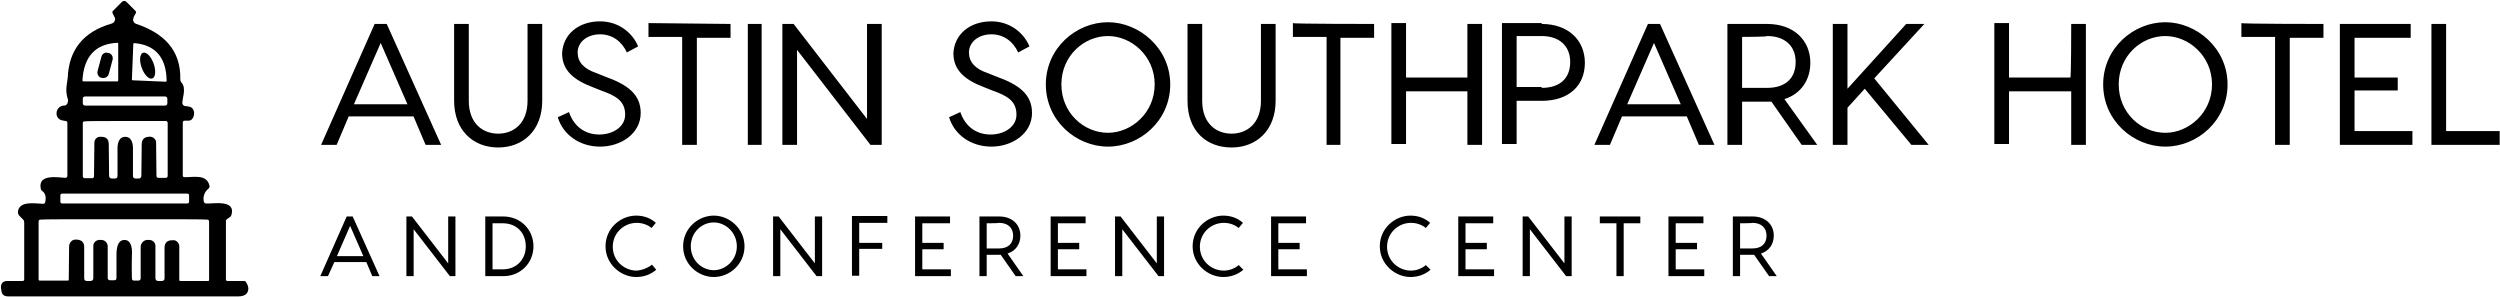 <?xml version="1.0" encoding="utf-8"?>
<!-- Generator: Adobe Illustrator 28.0.0, SVG Export Plug-In . SVG Version: 6.00 Build 0)  -->
<svg version="1.1" id="Layer_1" xmlns="http://www.w3.org/2000/svg" xmlns:xlink="http://www.w3.org/1999/xlink" x="0px" y="0px"
	 viewBox="0 0 2921.6 347.5" style="enable-background:new 0 0 2921.6 347.5;" xml:space="preserve">
<g transform="scale(8.102) translate(10, 10)">
	<g id="SvgjsG5608" transform="matrix(0.506,0,0,0.506,-18.044,-15.872)">
		<g>
			<path d="M80.8,91.7h4.6c0.3,0,0.5,0.1,0.6,0.3c0.9,1.3,0.9,2.5,0.1,3.4c-0.4,0.4-1.2,0.7-2.3,0.7c-26,0-47.9,0-65.5,0
				c-1.2,0-1.9-0.5-2-1.6l-0.1-0.6c-0.2-1.5,0.5-2.2,1.9-2.2h4.2c0.4,0,0.5-0.2,0.5-0.5V75c0-0.3-0.1-0.6-0.3-0.8l-1-1
				C21.1,72.8,21,72.4,21,72c0.3-3.2,4.8-2.4,7.1-2.3c0.4,0,0.6-0.1,0.7-0.5c0.3-1.5,0-2.5-0.8-3.1c-0.3-0.2-0.5-0.5-0.5-0.8
				c-0.8-4.2,5-3.1,7-3c0.3,0,0.6-0.2,0.6-0.5c0,0,0,0,0-0.1v-15c0-0.4-0.2-0.6-0.5-0.6c-0.4-0.1-0.7-0.1-1.1-0.2
				c-2.4-0.7-1.7-4.2,0.7-4.2c0.7,0,1.1-0.7,1.1-1.5c0-0.1,0-0.3-0.1-0.4c-0.4-1.3-0.5-2.6-0.3-3.9c0.2-1.3,0.3-2,0.3-2.1
				c0.3-8,4.5-13.2,12.6-15.5c0.6-0.2,1-0.8,0.9-1.5c0-0.1,0-0.1-0.1-0.2L48,15.4c-0.1-0.3-0.1-0.6,0.2-0.8l2.5-2.5
				c0.3-0.3,0.9-0.3,1.2,0l2.6,2.6c0.2,0.2,0.2,0.4,0.1,0.7c-0.4,0.6-0.6,1-0.7,1.5c-0.2,0.7,0.2,1.3,0.8,1.5
				c7.7,2.6,12.8,7.3,12.6,15.9c0,0.3,0.1,0.6,0.3,0.8c1.6,1.7,0.1,4.8,0.3,6.1c0.1,0.3,0.3,0.5,0.6,0.6c0.9,0.1,1.5,0.2,1.9,0.4
				c1.2,0.8,1,2.7,0.1,3.5c-0.2,0.2-0.5,0.3-0.9,0.3h-1c-0.4,0-0.6,0.2-0.6,0.6v15c0,0.4,0.2,0.5,0.5,0.5c2.4,0.1,6.3-1,7.1,2.4
				c0.1,0.4,0,0.6-0.3,0.9c-1.1,0.9-1.6,2.2-1.3,3.7c0.1,0.3,0.3,0.5,0.6,0.5c1.8,0.2,8.5-1.3,7.3,3.2c-0.1,0.3-0.2,0.5-0.5,0.7
				L80.7,74c-0.3,0.2-0.5,0.5-0.4,0.8v16.2C80.2,91.5,80.4,91.7,80.8,91.7 M49.6,24c0-0.1-0.1-0.2-0.2-0.2c0,0,0,0,0,0
				c-6.3,0.3-9.6,3.9-10,10.7c0,0.2,0.1,0.3,0.3,0.3h9.6c0.2,0,0.3-0.1,0.3-0.3L49.6,24z M53.9,24.1l-0.4,10.1
				c0,0.2,0.1,0.3,0.3,0.3l9.3,0.4c0.2,0,0.3-0.1,0.3-0.3c-0.1-6.6-3.2-10.2-9.2-10.7C54,23.9,53.9,24,53.9,24.1
				C53.9,24.1,53.9,24.1,53.9,24.1 M63.6,39.7c0-0.3-0.3-0.6-0.6-0.6l0,0H40.1c-0.3,0-0.6,0.3-0.6,0.6l0,0v1.4
				c0,0.3,0.3,0.6,0.6,0.6l0,0H63c0.3,0,0.6-0.3,0.6-0.6l0,0L63.6,39.7z M51.5,46.1c-6.8,0-10.6,0-11.5,0.1c-0.4,0-0.5,0.2-0.5,0.6
				v15c0,0.4,0.2,0.6,0.6,0.6h2c0.4,0,0.6-0.2,0.6-0.6l0.1-9.5c0-1,0.8-1.8,1.8-1.7c0.1,0,0.2,0,0.3,0c0,0,0.1,0,0.1,0
				c1.3,0.1,1.9,0.8,1.9,2.1l0.1,9c0,0.5,0.3,0.8,0.8,0.8h0.8c0.6,0,0.8-0.3,0.8-0.8c0-3.8,0-6.4,0-7.9c0-1.5,0.5-3.2,2.2-3.2
				s2.2,1.7,2.2,3.2c0,1.5,0,4.1,0,7.9c0,0.6,0.3,0.8,0.8,0.8h0.8c0.5,0,0.8-0.3,0.8-0.8l0.1-9c0-1.3,0.7-2,1.9-2.1c0,0,0,0,0.1,0
				c1-0.2,1.9,0.5,2.1,1.4c0,0.1,0,0.2,0,0.3l0.1,9.4c0,0.4,0.2,0.6,0.6,0.6h2c0.4,0,0.6-0.2,0.6-0.6v-15c0-0.4-0.2-0.6-0.6-0.6
				C62.1,46.1,58.3,46.1,51.5,46.1 M69.8,67.3c0-0.3-0.2-0.5-0.5-0.5h0H33.6c-0.3,0-0.5,0.2-0.5,0.5l0,0v1.8c0,0.3,0.2,0.5,0.5,0.5
				h0h35.7c0.3,0,0.5-0.2,0.5-0.5v0V67.3z M51.4,80c1.5,0,2.3,1.5,2.1,4.4c0,0.9-0.1,3.1,0,6.5c0,0.5,0.2,0.7,0.7,0.7h1.2
				c0.3,0,0.6-0.3,0.6-0.6c0,0,0,0,0,0v-9c0-1.1,0.9-2,1.9-2c0,0,0.1,0,0.1,0c0.1,0,0.3,0,0.6,0c0.9,0.1,1.6,0.8,1.6,1.7v9.2
				c0,0.5,0.3,0.8,0.8,0.8h1.1c0.4,0,0.7-0.3,0.7-0.7c0,0,0,0,0,0l0-8.8c0-1.3,0.7-2.1,2.1-2.1c0,0,0.1,0,0.1,0c1-0.2,1.9,0.6,2,1.6
				c0,0.1,0,0.2,0,0.3l0,9.4c0,0.2,0.1,0.3,0.3,0.3h7.9c0.2,0,0.3-0.1,0.3-0.3V74.8c0-0.4-0.2-0.6-0.6-0.6
				c-1.1-0.1-9.1-0.1-23.7-0.1c-14.7,0-22.6,0-23.7,0.1c-0.4,0-0.6,0.2-0.6,0.6l0,16.5c0,0.2,0.2,0.3,0.3,0.3l8,0
				c0.2,0,0.3-0.1,0.3-0.3l0.1-9.4c0-1.1,0.8-2,1.8-2c0.1,0,0.2,0,0.3,0c0,0,0,0,0.1,0c1.4,0.1,2.1,0.8,2.1,2.1V91
				c0,0.4,0.3,0.7,0.7,0.7l0,0h1.1c0.5,0,0.8-0.3,0.8-0.8l0-9.2c0-0.9,0.7-1.6,1.6-1.7c0.3,0,0.5,0,0.5,0c1.1-0.1,2,0.8,2,1.8
				c0,0,0,0.1,0,0.1l0,9c0,0.3,0.3,0.6,0.6,0.6c0,0,0,0,0,0l1.2,0c0.5,0,0.7-0.2,0.7-0.7c0-3.5,0-5.6,0-6.5
				C49.1,81.5,49.8,80,51.4,80"/>
			<path d="M46.7,26.7l0.2,0c0.8,0.2,1.3,1.1,1.1,1.9l-1.1,4.1c-0.2,0.8-1.1,1.3-1.9,1.1l-0.2,0c-0.8-0.2-1.3-1.1-1.1-1.9l1.1-4.1
				C45,26.9,45.9,26.4,46.7,26.7z"/>
			<ellipse transform="matrix(0.94 -0.34 0.34 0.94 -6.837 21.546)" cx="58" cy="30.3" rx="1.8" ry="3.9"/>
		</g>
	</g>
	<g id="SvgjsG5609" transform="matrix(1.246,0,0,1.246,55.502,-4.178)">
		<path d="M-3.3,12.1l-1.4-3.3h-7.5l-1.4,3.3h-1.8l6.2-14h1.4l6.3,14C-1.6,12.1-3.3,12.1-3.3,12.1z M-11.6,7.4h6.2l-3.1-7.1
			L-11.6,7.4z M8.5-1.9h1.7V7c0,3.4-2.2,5.4-5.1,5.4S0,10.4,0,7v-8.9h1.7V7c0,2.6,1.6,3.8,3.4,3.8S8.5,9.6,8.5,7
			C8.5,7,8.5-1.9,8.5-1.9z M16.9-2.2c2.2,0,3.8,1.4,4.4,2.9L20,1.4c-0.6-1.3-1.7-2.1-3.1-2.1c-1.5,0-2.6,0.9-2.6,2.1
			c0,1.1,0.7,1.9,2.2,2.4l1,0.4c2.5,0.9,4.1,2,4.1,4.2c0,2.4-2.3,3.9-4.7,3.9s-4.3-1.4-4.9-3.4l1.3-0.6c0.5,1.5,1.7,2.6,3.5,2.6
			c1.6,0,3-0.9,3-2.3c0-1.6-1.1-2.2-2.8-2.8l-1-0.4c-2.1-0.8-3.5-1.9-3.5-3.9C12.6-0.7,14.4-2.2,16.9-2.2L16.9-2.2z M32-1.9v1.6
			h-3.9v12.4h-1.7V-0.4h-3.9v-1.6L32-1.9L32-1.9z M35.6-1.9v14H34v-14H35.6z M47.8-1.9h1.7v14h-1.3l-8.5-11v11H38v-14h1.3l8.5,11
			V-1.9z M62.2-2.2c2.2,0,3.8,1.4,4.4,2.9l-1.3,0.7c-0.6-1.3-1.7-2.1-3.1-2.1c-1.5,0-2.6,0.9-2.6,2.1c0,1.1,0.7,1.9,2.2,2.4l1,0.4
			c2.5,0.9,4.1,2,4.1,4.2c0,2.4-2.3,3.9-4.7,3.9c-2.4,0-4.3-1.4-4.9-3.4l1.3-0.6c0.5,1.5,1.7,2.6,3.5,2.6c1.6,0,3-0.9,3-2.3
			c0-1.6-1.1-2.2-2.8-2.8l-1-0.4c-2.1-0.8-3.5-1.9-3.5-3.9C57.9-0.7,59.7-2.2,62.2-2.2L62.2-2.2z M75.7-2.1c3.6,0,7.2,3,7.2,7.2
			s-3.5,7.2-7.2,7.2c-3.7,0-7.2-3-7.2-7.2S72-2.1,75.7-2.1L75.7-2.1z M75.7,10.7c2.7,0,5.4-2.3,5.4-5.6s-2.7-5.6-5.4-5.6
			c-2.8,0-5.4,2.3-5.4,5.6S72.9,10.7,75.7,10.7z M93.4-1.9h1.7V7c0,3.4-2.2,5.4-5.1,5.4s-5.1-1.9-5.1-5.4v-8.9h1.7V7
			c0,2.6,1.6,3.8,3.4,3.8s3.4-1.2,3.4-3.8C93.4,7,93.4-1.9,93.4-1.9z M106.5-1.9v1.6h-3.9v12.4H101V-0.4h-3.9v-1.6
			C97.1-1.9,106.5-1.9,106.5-1.9z M117.3-1.9h1.7v14h-1.7V5.9h-7.1v6.1h-1.7v-14h1.7v6.3h7.1C117.3,4.4,117.3-1.9,117.3-1.9z
			 M125.9-1.9c3.1,0,5,1.9,5,4.5s-1.8,4.4-5,4.4H123v5h-1.7v-14H125.9z M125.9,5.5c2,0,3.3-1,3.3-3c0-1.9-1.3-3-3.3-3H123v5.9H125.9
			z M144.1,12.1l-1.4-3.3h-7.5l-1.4,3.3H132l6.2-14h1.4l6.3,14H144.1L144.1,12.1z M135.8,7.4h6.2l-3.1-7.1L135.8,7.4z M157.8,12.1
			H156l-3.5-5H152h-2.9v5h-1.7v-14h4.6c3.1,0,5,1.9,5,4.5c0,2-1.1,3.6-3,4.2L157.8,12.1z M149.1-0.4v5.9h2.9c2,0,3.3-1,3.3-3
			c0-1.9-1.3-3-3.3-3C152-0.4,149.1-0.4,149.1-0.4z M168.7,12.1l-5.4-6.5l-2,2.2v4.3h-1.7v-14h1.7v7.5l6.8-7.5h2.1l-5.8,6.3l6.3,7.7
			H168.7z M187.2-1.9h1.7v14h-1.7V5.9H180v6.1h-1.7v-14h1.7v6.3h7.1C187.2,4.4,187.2-1.9,187.2-1.9z M198.1-2.1c3.6,0,7.2,3,7.2,7.2
			s-3.5,7.2-7.2,7.2c-3.7,0-7.2-3-7.2-7.2S194.4-2.1,198.1-2.1z M198.1,10.7c2.7,0,5.4-2.3,5.4-5.6s-2.7-5.6-5.4-5.6
			c-2.8,0-5.4,2.3-5.4,5.6S195.3,10.7,198.1,10.7z M216.4-1.9v1.6h-3.9v12.4h-1.7V-0.4h-3.9v-1.6C206.9-1.9,216.4-1.9,216.4-1.9z
			 M220,10.5h6.7v1.6h-7.1h-1.3v-14h1.7h6.5v1.6H220v4.6h5v1.5h-5L220,10.5L220,10.5z M230.5,10.5h6.3v1.6h-7.9v-14h1.7V10.5
			L230.5,10.5z"/>
	</g>
	<g id="SvgjsG5610" transform="matrix(0.615,0,0,0.615,55.754,27.434)">
		<path d="M-19.6,3.9l-1.4-3.3h-7.5L-30,3.9h-1.8l6.2-14h1.4l6.3,14C-17.9,3.9-19.6,3.9-19.6,3.9z M-27.9-0.8h6.2l-3.1-7.1
			L-27.9-0.8z M-1.8-10.1h1.7v14h-1.3l-8.5-11v11h-1.7v-14h1.3l8.5,11V-10.1z M11.1-10.1c4.1,0,7.1,3.1,7.1,7s-3,7-7.1,7H6.9v-14
			H11.1L11.1-10.1z M11,2.3c3.3,0,5.4-2.4,5.4-5.4S14.4-8.5,11-8.5H8.6V2.3H11z M47,2.4c-1.3,1.1-2.9,1.7-4.7,1.7
			c-3.6,0-7.2-3-7.2-7.2s3.5-7.2,7.2-7.2c1.8,0,3.4,0.6,4.6,1.7l-1,1.2c-1-0.8-2.2-1.2-3.5-1.2c-2.9,0-5.6,2.3-5.6,5.6
			s2.7,5.6,5.6,5.6C43.7,2.5,45,2,46,1.2L47,2.4z M60.5-10.3c3.6,0,7.2,3,7.2,7.2s-3.5,7.2-7.2,7.2c-3.7,0-7.2-3-7.2-7.2
			S56.8-10.3,60.5-10.3z M60.5,2.5c2.7,0,5.4-2.3,5.4-5.6s-2.7-5.6-5.4-5.6c-2.8,0-5.4,2.3-5.4,5.6S57.7,2.5,60.5,2.5z M84.2-10.1
			h1.7v14h-1.3l-8.5-11v11h-1.7v-14h1.3l8.5,11V-10.1z M101.2-8.6h-6.6v4.7h5.4v1.4h-5.4v6.3h-1.7v-14h8.3V-8.6z M109.4,2.3h6.7v1.6
			H109h-1.3v-14h1.7h6.5v1.6h-6.5v4.6h5v1.5h-5L109.4,2.3L109.4,2.3z M133.1,3.9h-1.8l-3.5-5h-0.4h-2.9v5h-1.7v-14h4.6
			c3.1,0,5,1.9,5,4.5c0,2-1.1,3.6-3,4.2L133.1,3.9z M124.5-8.5v5.9h2.9c2,0,3.3-1,3.3-3c0-1.9-1.3-3-3.3-3
			C127.3-8.5,124.5-8.5,124.5-8.5z M141.2,2.3h6.7v1.6h-7.1h-1.3v-14h1.7h6.5v1.6h-6.5v4.6h5v1.5h-5L141.2,2.3L141.2,2.3z
			 M164.4-10.1h1.7v14h-1.3l-8.5-11v11h-1.7v-14h1.3l8.5,11V-10.1z M184.7,2.4c-1.3,1.1-2.9,1.7-4.7,1.7c-3.6,0-7.2-3-7.2-7.2
			s3.5-7.2,7.2-7.2c1.8,0,3.4,0.6,4.6,1.7l-1,1.2c-1-0.8-2.2-1.2-3.5-1.2c-2.9,0-5.6,2.3-5.6,5.6s2.7,5.6,5.6,5.6
			c1.3,0,2.6-0.5,3.5-1.3L184.7,2.4z M192.9,2.3h6.7v1.6h-7.1h-1.3v-14h1.7h6.5v1.6h-6.5v4.6h5v1.5h-5L192.9,2.3L192.9,2.3z
			 M228.6,2.4c-1.3,1.1-2.9,1.7-4.7,1.7c-3.6,0-7.2-3-7.2-7.2s3.5-7.2,7.2-7.2c1.8,0,3.4,0.6,4.6,1.7l-1,1.2c-1-0.8-2.2-1.2-3.5-1.2
			c-2.9,0-5.6,2.3-5.6,5.6s2.7,5.6,5.6,5.6c1.3,0,2.6-0.5,3.5-1.3L228.6,2.4z M236.8,2.3h6.7v1.6h-7.1h-1.3v-14h1.7h6.5v1.6h-6.5
			v4.6h5v1.5h-5C236.8-2.4,236.8,2.3,236.8,2.3z M260-10.1h1.7v14h-1.3l-8.5-11v11h-1.7v-14h1.3l8.5,11V-10.1z M277.8-10.1v1.6h-3.9
			V3.9h-1.7V-8.5h-3.9v-1.6C268.3-10.1,277.8-10.1,277.8-10.1z M286.1,2.3h6.7v1.6h-7.1h-1.3v-14h1.7h6.5v1.6h-6.5v4.6h5v1.5h-5
			C286.1-2.4,286.1,2.3,286.1,2.3z M309.8,3.9H308l-3.5-5h-0.4h-2.9v5h-1.7v-14h4.6c3.1,0,5,1.9,5,4.5c0,2-1.1,3.6-3,4.2L309.8,3.9z
			 M301.2-8.5v5.9h2.9c2,0,3.3-1,3.3-3c0-1.9-1.3-3-3.3-3C304.1-8.5,301.2-8.5,301.2-8.5z"/>
	</g>
</g>
</svg>
